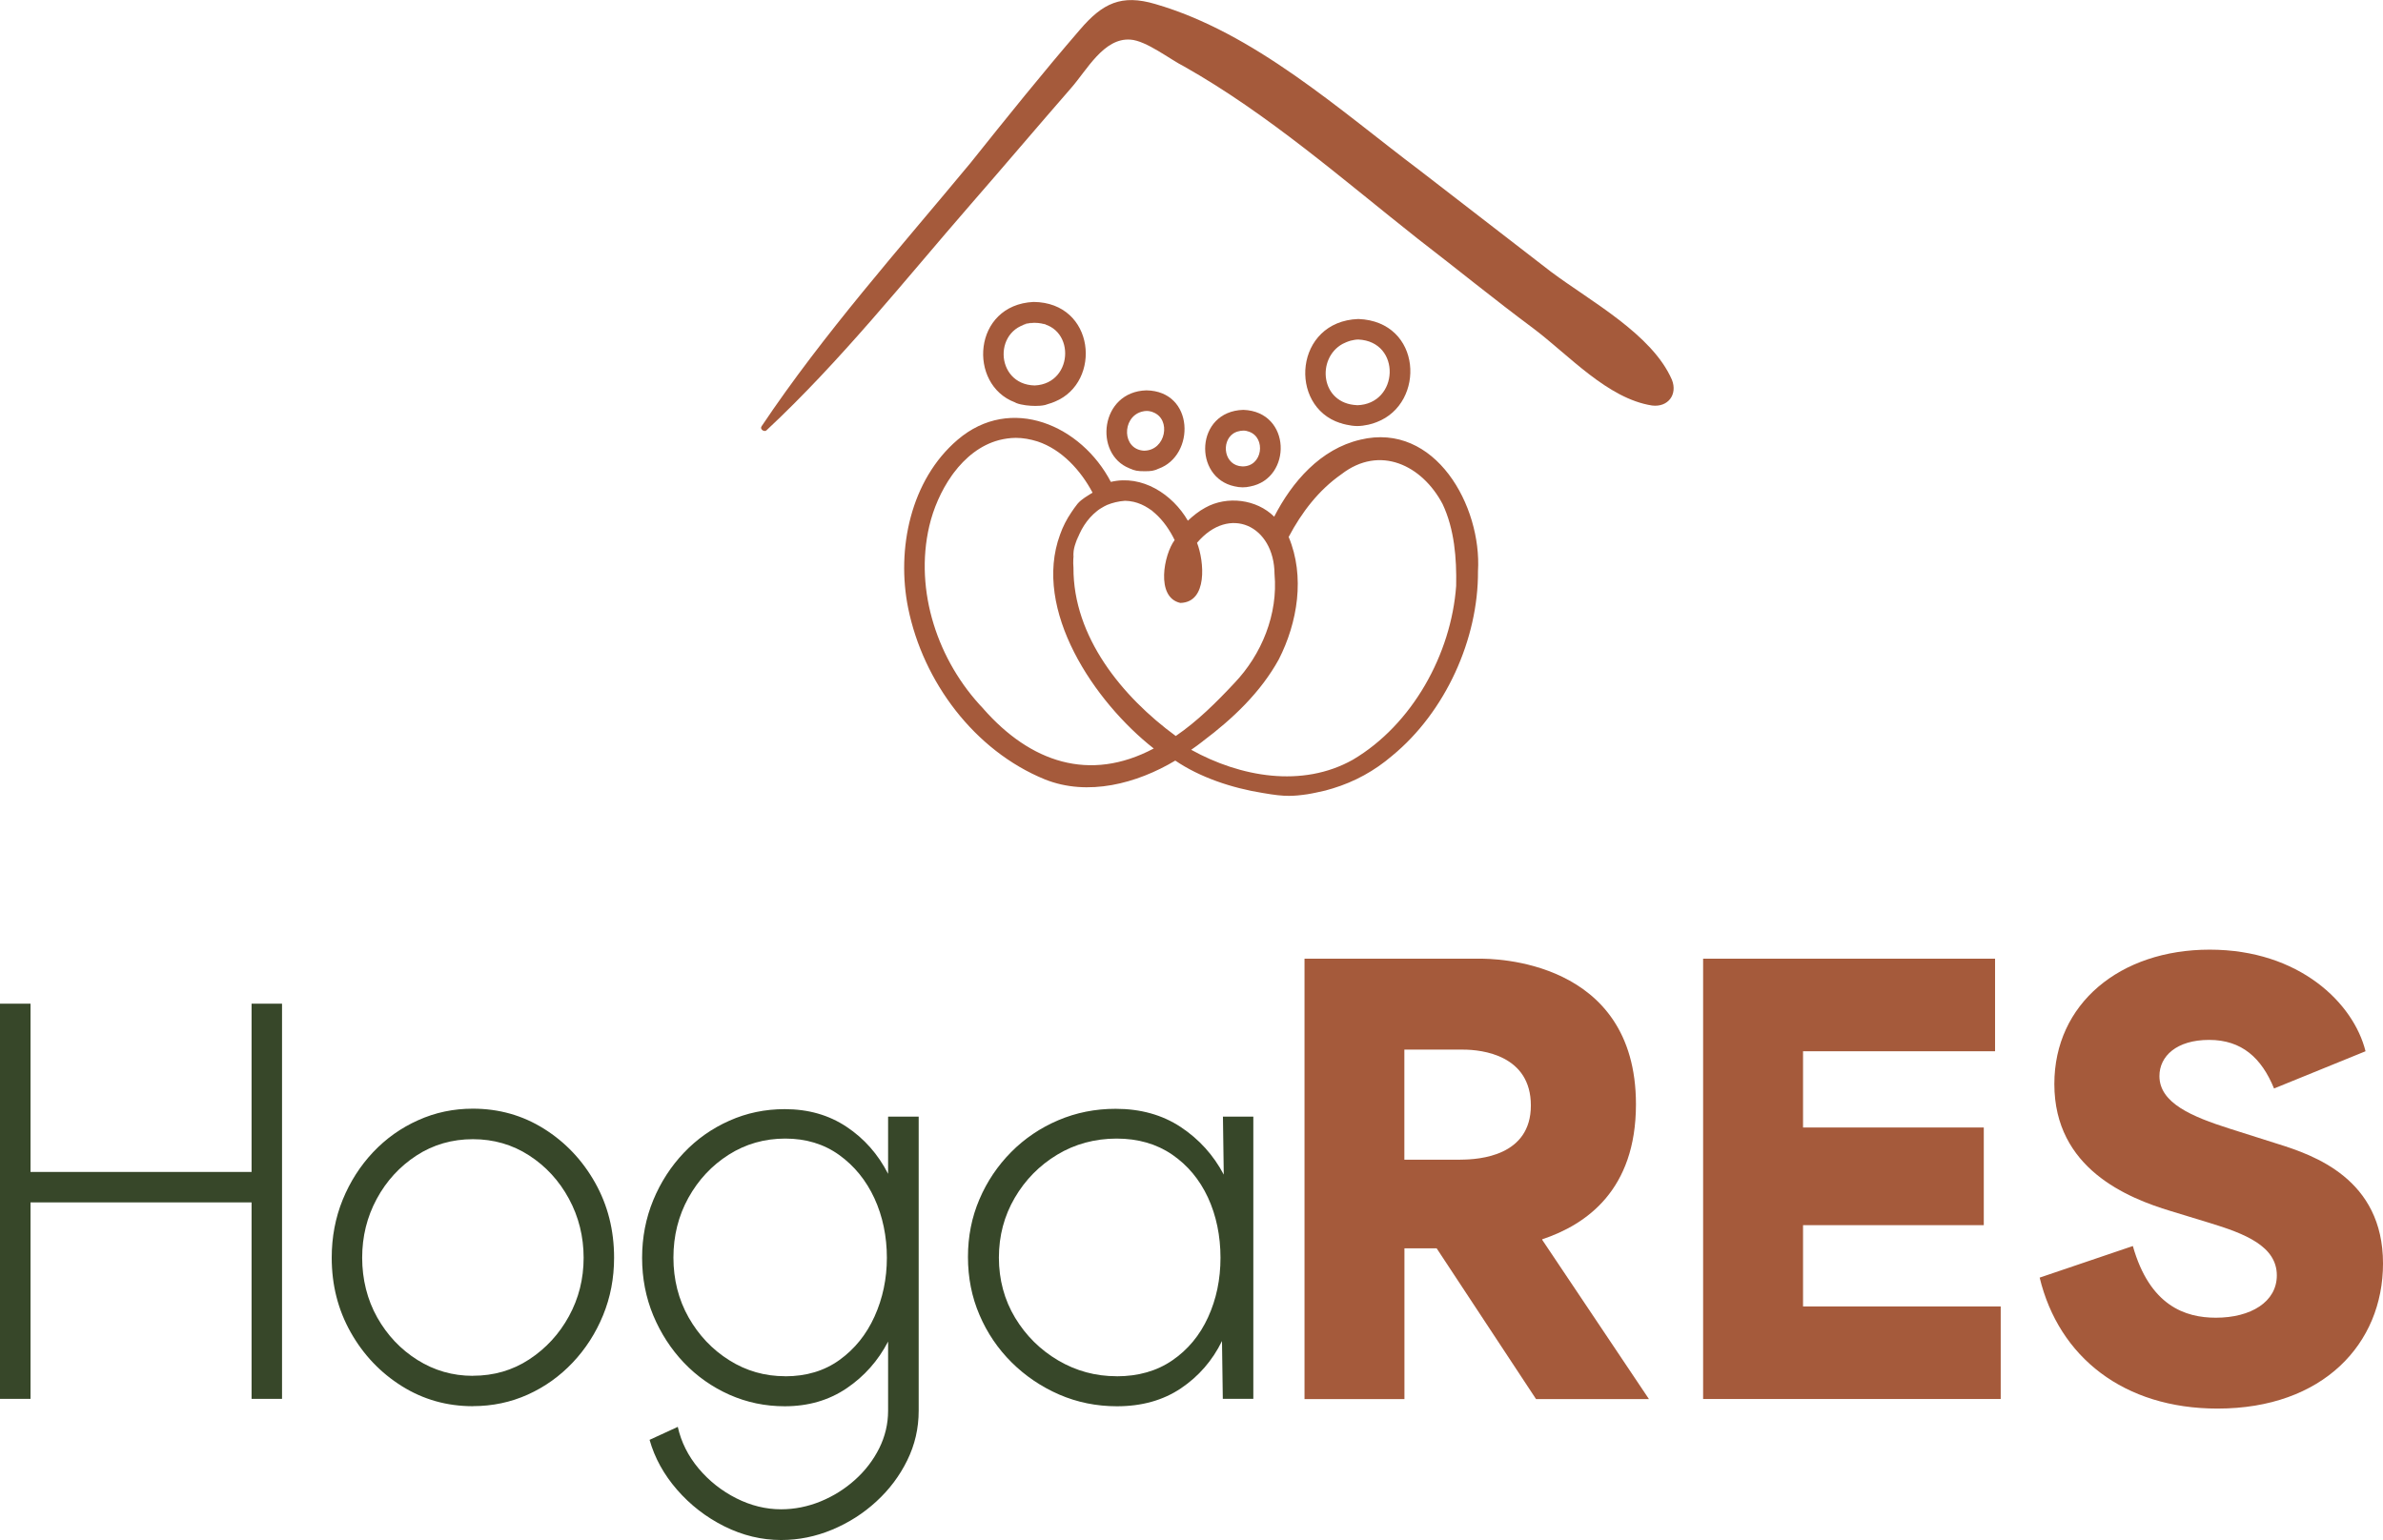 <svg xmlns="http://www.w3.org/2000/svg" id="b" width="350.57" height="226.61" viewBox="0 0 350.57 226.61"><g id="c"><path d="M112.77,63.31c10.94-10.21,20.28-22.03,30.05-33.26,4.96-5.69,9.77-11.38,14.73-17.07,2.33-2.63,4.81-7.44,8.75-7.15,2.33.15,5.84,2.92,7.88,3.94,12.4,7,23.34,16.63,34.43,25.39,5.69,4.38,11.23,8.9,16.92,13.13,5.25,3.94,10.94,10.36,17.51,11.38,2.33.29,3.79-1.6,2.92-3.79-2.92-6.71-11.96-11.53-17.8-15.9-6.42-4.96-12.84-9.92-19.26-14.88-11.82-8.9-24.36-20.28-38.95-24.51-4.96-1.46-7.73-.15-11.09,3.79-5.54,6.42-10.8,12.98-16.05,19.55-10.51,12.69-21.59,25.09-30.78,38.81-.29.44.44.88.73.58" fill="#a55a3b" stroke-width="0"></path><path d="M200.13,64.7c-5.86,1.35-10.05,6.2-12.68,11.33-2.59-2.58-6.94-3.11-10.13-1.33-.95.51-1.8,1.2-2.57,1.92-2.25-3.89-6.73-6.81-11.33-5.71-4.32-8.3-14.69-12.91-22.54-6.2-6.93,5.91-9.03,16.11-7.28,24.76,2.2,10.85,9.75,20.98,20.1,25.21,6.34,2.55,13.56.61,19.2-2.76,3.58,2.44,8.26,4.03,12.88,4.77.02,0,.04,0,.07.01,1.67.29,2.73.41,3.78.41.81,0,1.64-.08,2.72-.24.43-.06.84-.16,1.26-.24.46-.09.91-.19,1.36-.3.37-.1.74-.2,1.11-.32,3.22-.98,6.13-2.58,8.7-4.78,7.87-6.45,12.71-17.21,12.65-27.17.58-9.57-6.28-22.01-17.31-19.36M157.32,67.8c-.33-.32-.67-.63-1.03-.91.35.28.69.59,1.03.91M156.02,66.7c-.34-.26-.7-.49-1.06-.71.36.22.72.45,1.06.71M154.46,65.7c-.28-.15-.57-.28-.86-.4.29.12.58.26.86.4M144.67,104.29c-6.69-6.97-10.19-17.33-7.96-26.88.59-2.53,1.72-5.19,3.32-7.45.09-.12.17-.24.26-.36,1.72-2.29,3.95-4.11,6.65-4.83.05-.01.1-.02.16-.04.34-.08.68-.15,1.03-.2.43-.06.87-.1,1.31-.1,1.07,0,2.14.2,3.2.53,3.55,1.18,6.34,4.24,8.09,7.53-.77.5-1.6.93-2.21,1.64-.33.41-.63.84-.91,1.26-.67.98-1.26,2.12-1.66,3.27-4.09,11.08,5.02,24.61,13.78,31.48-9.47,5.02-18.16,2.01-25.07-5.85M144.92,65.51c.14-.07.29-.13.43-.19-.14.06-.29.12-.43.19M146.15,65c.18-.06.36-.12.54-.17-.18.05-.36.11-.54.17M147.59,64.62c.15-.03.29-.06.44-.08-.15.02-.3.06-.44.08M172.8,79.48c-1.56,2.07-2.84,8.41.84,9.24,4.07-.09,3.51-6.15,2.46-8.85,4.77-5.63,11.35-2.52,11.4,4.6.53,5.91-1.88,11.83-5.93,16.07-2.64,2.82-5.41,5.58-8.6,7.76-7.87-5.76-15.11-14.59-15.05-24.78-.07-.8-.03-1.62.11-2.43-.05.29-.11.58-.15.87.03-.81.09-1.14.23-1.65.15-.54.36-1.08.6-1.61-.16.39-.29.79-.41,1.21.55-1.85,1.61-3.55,3.08-4.71.06-.04.12-.1.18-.14.14-.11.29-.2.44-.29.29-.18.58-.34.87-.47.78-.32,1.65-.54,2.64-.61,3.43.07,5.9,2.91,7.3,5.79M166.78,73.84s.01,0,.02,0c.32.07.65.19.98.32-.32-.13-.66-.25-1-.32M168.13,74.33c.23.11.46.23.68.36-.22-.13-.45-.25-.68-.36M169.08,74.85c.26.17.49.35.72.54-.23-.19-.47-.37-.72-.54M162.97,74.25c.06-.02.11-.04.17-.06-.05.02-.11.04-.17.06M164.01,73.9c.15-.04.29-.07.44-.1-.15.03-.3.06-.44.1M176.96,109.06c4.4-3.3,8.49-7.18,11.16-12.02,2.78-5.45,3.89-12.21,1.46-18.03,1.92-3.64,4.43-6.9,7.75-9.22,5.65-4.38,11.89-1.33,14.9,4.39,1.74,3.71,2.07,7.96,1.99,12.03-.72,10.03-6.45,20.42-15.21,25.59-7.45,4.18-16.57,2.52-23.77-1.47.56-.38,1.14-.81,1.72-1.26M184.98,116.53c.12.02.23.05.35.07-.12-.02-.23-.05-.35-.07M182.8,116.04c.2.05.39.1.59.14-.2-.05-.39-.09-.59-.14M209.6,106.05c-.07.09-.14.17-.21.26.07-.09.14-.17.21-.26" fill="#a55a3b" stroke-width="0"></path><path d="M158.02,81.1c.01-.08.02-.15.04-.23-.02.08-.03.15-.04.23" fill="#a55a3b" stroke-width="0"></path><path d="M158.2,80.25c-.05.21-.1.41-.14.62.04-.21.09-.41.14-.62" fill="#a55a3b" stroke-width="0"></path><path d="M158.29,79.92c-.03.11-.06.22-.09.33.03-.11.06-.22.09-.33" fill="#a55a3b" stroke-width="0"></path><path d="M181.61,71.56c.39.09.79.15,1.19.15.38,0,.76-.04,1.13-.13,6.18-1.18,6.08-11.02-1.02-11.27-7.09.2-7.4,9.96-1.3,11.25M183.74,63.52c2.54.87,2.03,5.17-.98,5.11-2.68-.1-3.16-3.6-1.33-4.84.16-.09.31-.19.5-.25.05-.02.11-.04.17-.05.27-.08.55-.13.84-.13s.56.07.8.16M183.91,63.55s0,0,0,0c0,0,0,0,0,0,0,0,0,0-.01,0" fill="#a55a3b" stroke-width="0"></path><path d="M166.14,68.91s0,0,0,0c.8.36,1.2.43,2.26.43.93,0,1.34-.05,2.03-.37,5.43-1.94,5.31-11.42-1.78-11.53-6.82.19-7.77,9.37-2.52,11.46M169.37,60.56c.07.02.15.06.23.09,2.76,1,1.93,5.66-1.31,5.67-3.24-.2-3.25-4.84-.43-5.71.05-.01.09-.03.14-.04.24-.07.48-.1.71-.1.21,0,.42.03.63.09-.2-.04-.41-.08-.63-.09.24.01.45.05.66.1M165.13,68.27s0,0,0,0c0,0,0,0,0,0" fill="#a55a3b" stroke-width="0"></path><path d="M197.16,62.23c.14.05.27.1.41.14.16.04.33.08.5.12.52.11,1.05.2,1.59.2s1.11-.08,1.65-.2c.44-.09.84-.23,1.23-.38h0c7.24-2.77,6.68-14.82-2.71-15.17-9.4.33-10.35,12.83-2.67,15.31M199.64,59.62c-5.41-.22-6-6.9-2.12-9.02.17-.09.34-.17.52-.24.21-.08.42-.17.65-.23.38-.09.76-.17,1.14-.17,6.37.3,5.99,9.51-.19,9.67M198.38,50.19s.08-.03.12-.04c-.04.01-.08.03-.12.04M195.2,61.19s-.01,0-.02-.01c0,0,.01,0,.02.01M204.29,61.02c-.1.08-.19.17-.3.25.1-.07.2-.17.3-.25M196.44,61.93s.02,0,.03.01c0,0-.02,0-.03-.01M201.35,62.47s.02,0,.03-.01c-.01,0-.02,0-.03.01M203.24,61.71c-.17.1-.34.2-.53.29.18-.08.35-.19.53-.29" fill="#a55a3b" stroke-width="0"></path><path d="M149.3,59.2c.07.03.14.08.21.11.8.31,1.98.42,2.81.42.39,0,.96-.02,1.45-.14.1-.02.2-.07.3-.1.03,0,.06-.02.09-.03.36-.11.72-.21,1.05-.37,6.93-2.87,5.91-14.58-3.17-14.66-8.96.44-9.69,12.16-2.74,14.77M152.22,56.72c-5.97-.13-6.2-8.88-.07-9.22-.66.02-1.23.16-1.75.35.21-.09.42-.19.62-.24.29-.07.7-.11,1.13-.11.38,0,.74.04,1.07.09-.34-.06-.69-.09-1.07-.09,6.11,0,6,8.95.07,9.22M153.43,47.63c.1.02.23.04.32.07.07.02.12.06.18.08-.16-.05-.33-.11-.5-.15M156.8,58.05c-.07.06-.14.13-.21.19.08-.06.14-.13.21-.19M147.64,58.15c.13.11.26.23.4.33-.14-.1-.26-.22-.4-.33M155.45,58.95s-.02.01-.03.02c.01,0,.02-.01.03-.02" fill="#a55a3b" stroke-width="0"></path><polygon points="37.01 147.69 41.49 147.69 41.49 205.84 37.01 205.84 37.01 176.93 4.49 176.93 4.49 205.84 0 205.84 0 147.69 4.49 147.69 4.49 172.45 37.01 172.45 37.01 147.69" fill="#374729" stroke-width="0"></polygon><path d="M69.57,206.92c-3.82,0-7.3-.98-10.45-2.95-3.14-1.97-5.65-4.6-7.52-7.91s-2.8-6.97-2.8-10.99c0-3.04.54-5.89,1.62-8.54,1.08-2.64,2.57-4.97,4.46-6.98,1.9-2.01,4.1-3.58,6.63-4.71,2.52-1.14,5.2-1.7,8.06-1.7,3.82,0,7.3.98,10.45,2.95,3.14,1.97,5.65,4.61,7.52,7.93,1.87,3.32,2.8,7,2.8,11.05,0,3.02-.54,5.84-1.62,8.47-1.08,2.63-2.57,4.95-4.47,6.96-1.9,2.01-4.1,3.58-6.6,4.71-2.51,1.13-5.2,1.7-8.08,1.7M69.57,202.44c3.07,0,5.84-.8,8.29-2.41,2.45-1.61,4.4-3.72,5.84-6.35,1.44-2.63,2.16-5.5,2.16-8.6s-.72-6.02-2.16-8.68c-1.44-2.66-3.39-4.78-5.86-6.38-2.46-1.59-5.22-2.39-8.27-2.39s-5.84.8-8.31,2.41c-2.46,1.61-4.41,3.73-5.84,6.38-1.43,2.65-2.14,5.53-2.14,8.66s.74,6.17,2.22,8.79c1.48,2.62,3.45,4.7,5.92,6.25s5.18,2.33,8.14,2.33" fill="#374729" stroke-width="0"></path><path d="M130.67,164.31h4.48v43.28c0,2.58-.56,5.01-1.68,7.29-1.12,2.29-2.64,4.31-4.55,6.06-1.91,1.76-4.08,3.14-6.5,4.15-2.42,1.01-4.92,1.52-7.5,1.52-2.88,0-5.66-.67-8.35-2.01-2.69-1.34-5.01-3.14-6.96-5.38-1.95-2.24-3.3-4.69-4.05-7.35l4.15-1.91c.5,2.24,1.52,4.28,3.07,6.13,1.55,1.84,3.4,3.3,5.54,4.38,2.15,1.08,4.34,1.62,6.58,1.62,1.99,0,3.93-.39,5.82-1.16,1.88-.77,3.57-1.83,5.07-3.18,1.49-1.34,2.68-2.89,3.55-4.63.87-1.75,1.31-3.59,1.31-5.53v-10.18c-1.47,2.82-3.5,5.12-6.11,6.88-2.6,1.76-5.63,2.64-9.1,2.64-2.88,0-5.59-.57-8.14-1.7-2.55-1.14-4.78-2.71-6.69-4.71-1.91-2.01-3.41-4.33-4.51-6.96-1.09-2.63-1.64-5.46-1.64-8.47s.55-5.85,1.64-8.49c1.09-2.64,2.6-4.97,4.51-6.98,1.91-2.01,4.14-3.58,6.69-4.71,2.55-1.14,5.26-1.7,8.14-1.7,3.46,0,6.49.86,9.1,2.6,2.6,1.73,4.64,4.04,6.11,6.92v-8.39ZM115.51,202.52c3.1,0,5.77-.8,8-2.41,2.23-1.61,3.95-3.74,5.15-6.4s1.81-5.54,1.81-8.64-.61-6.1-1.83-8.74c-1.22-2.64-2.95-4.77-5.19-6.38-2.24-1.61-4.89-2.41-7.93-2.41s-5.82.79-8.31,2.37c-2.49,1.58-4.47,3.7-5.94,6.35-1.47,2.66-2.2,5.59-2.2,8.8s.75,6.18,2.24,8.81c1.5,2.63,3.49,4.73,5.98,6.29,2.49,1.57,5.23,2.35,8.22,2.35" fill="#374729" stroke-width="0"></path><path d="M179.89,164.31h4.49v41.53h-4.49l-.12-8.51c-1.41,2.88-3.43,5.2-6.04,6.96-2.62,1.76-5.75,2.64-9.41,2.64-3.02,0-5.85-.58-8.49-1.72-2.64-1.15-4.98-2.73-7-4.73-2.02-2.01-3.6-4.33-4.73-6.98-1.14-2.64-1.7-5.49-1.7-8.54s.56-5.84,1.68-8.47c1.12-2.63,2.68-4.95,4.67-6.96,1.99-2.01,4.31-3.57,6.94-4.69,2.63-1.12,5.44-1.68,8.43-1.68,3.68,0,6.87.89,9.58,2.68,2.7,1.79,4.81,4.12,6.33,7l-.12-8.51ZM164.27,202.52c3.18,0,5.92-.78,8.2-2.35,2.28-1.56,4.04-3.68,5.25-6.33,1.22-2.66,1.83-5.58,1.83-8.77s-.62-6.22-1.85-8.87c-1.23-2.64-2.99-4.75-5.27-6.31-2.28-1.56-5.01-2.35-8.16-2.35s-6.13.79-8.74,2.37c-2.62,1.58-4.7,3.7-6.25,6.35-1.55,2.66-2.33,5.59-2.33,8.8s.8,6.22,2.39,8.85c1.59,2.63,3.7,4.72,6.33,6.27,2.63,1.55,5.5,2.33,8.6,2.33" fill="#374729" stroke-width="0"></path><path d="M191.91,141.07h25.83c1.74,0,22.93,0,22.93,21.43,0,12.63-7.31,17.7-13.79,19.86v.08l15.7,23.43h-16.61l-14.62-22.18h-4.74v22.18h-14.7v-64.8ZM214.83,170.64c2.91,0,10.38-.58,10.38-7.97s-7.14-8.22-9.97-8.22h-8.64v16.2h8.22Z" fill="#a55a3b" stroke-width="0"></path><polygon points="250.55 141.07 293.5 141.07 293.5 154.69 265.25 154.69 265.25 165.91 291.84 165.91 291.84 180.28 265.25 180.28 265.25 192.24 294.33 192.24 294.33 205.86 250.55 205.86 250.55 141.07" fill="#a55a3b" stroke-width="0"></polygon><path d="M300.06,188l13.71-4.65c2.49,8.81,7.73,10.55,12.21,10.55,5.15,0,8.97-2.33,8.97-6.23,0-4.32-4.74-6.15-9.89-7.72l-5.73-1.75c-6.31-1.91-17.11-6.23-17.11-18.69,0-11.8,9.64-19.77,22.85-19.77s21.18,7.89,22.93,14.95l-13.46,5.48c-1.83-4.49-4.74-7.15-9.55-7.15s-7.31,2.41-7.31,5.32c0,3.99,4.82,5.98,10.3,7.73l7.06,2.24c5.32,1.66,15.53,5.15,15.53,17.61,0,11.8-8.81,21.35-24.34,21.35-13.79,0-23.34-7.56-26.17-19.27" fill="#a55a3b" stroke-width="0"></path></g></svg>
